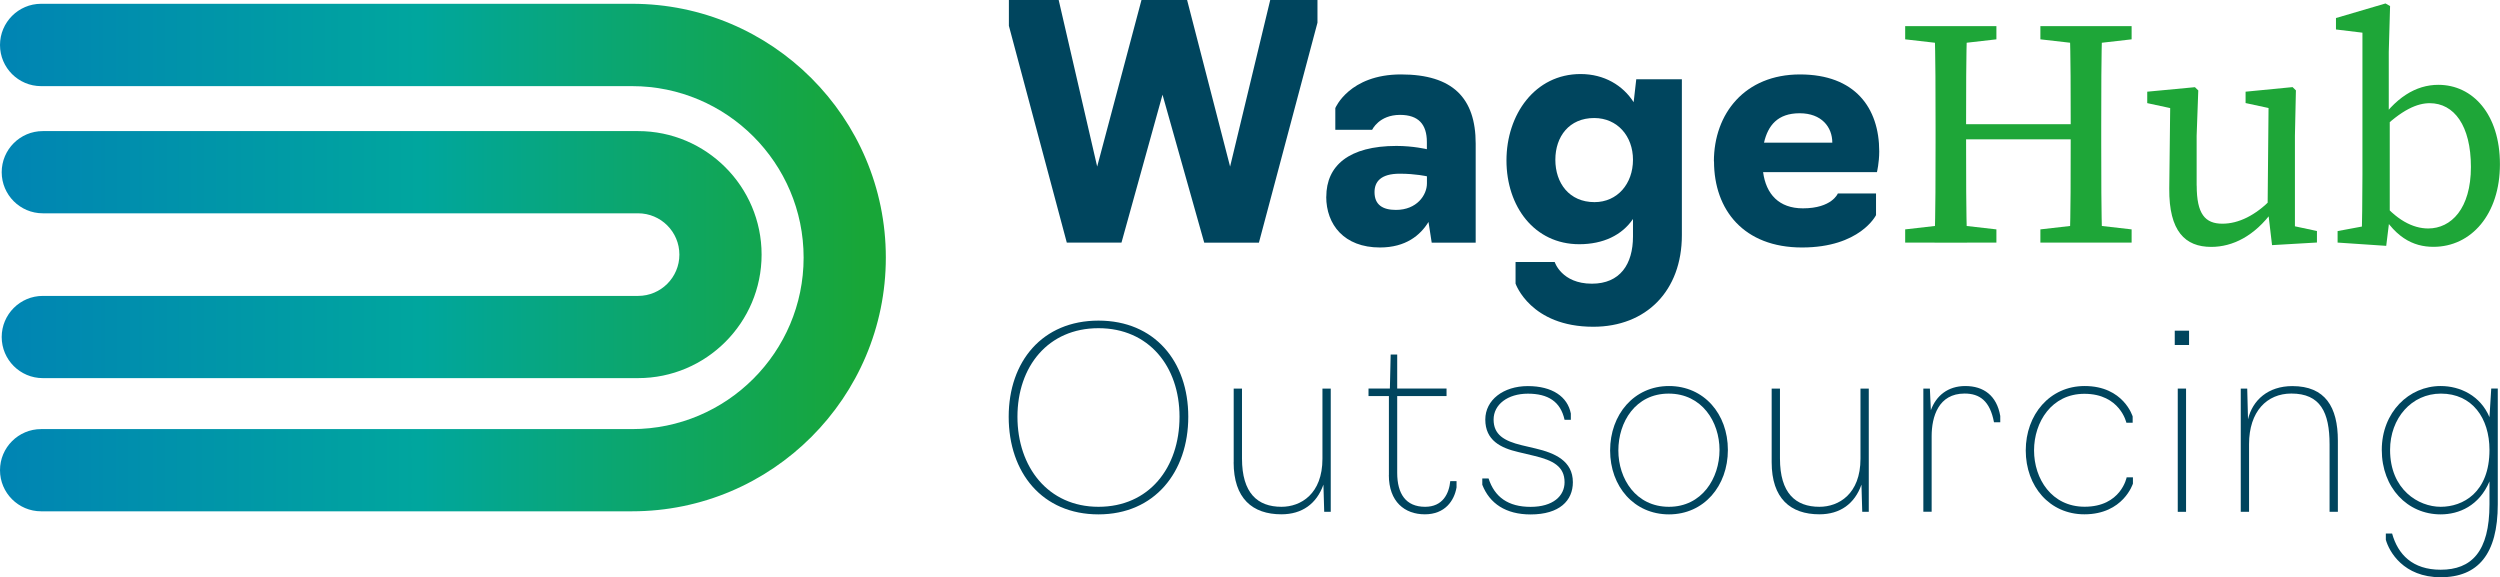 <?xml version="1.0" encoding="UTF-8"?>
<svg xmlns="http://www.w3.org/2000/svg" xmlns:xlink="http://www.w3.org/1999/xlink" id="Layer_1" viewBox="0 0 382.55 88.33">
  <defs>
    <style>.cls-1{fill:url(#linear-gradient);}.cls-1,.cls-2,.cls-3,.cls-4{stroke-width:0px;}.cls-2{fill:url(#linear-gradient-2);}.cls-3{fill:#1ea638;}.cls-4{fill:#00455e;}</style>
    <linearGradient id="linear-gradient" x1="-3.76" y1="38.95" x2="132.1" y2="38.95" gradientUnits="userSpaceOnUse">
      <stop offset="0" stop-color="#0082b5"></stop>
      <stop offset=".5" stop-color="#00a69e"></stop>
      <stop offset="1" stop-color="#18a638"></stop>
    </linearGradient>
    <linearGradient id="linear-gradient-2" x1="-4.02" y1="39.41" x2="131.84" y2="39.41" xlink:href="#linear-gradient"></linearGradient>
  </defs>
  <path class="cls-1" d="M97.64,57.86H6.55c-3.47,0-6.29-2.82-6.29-6.29s2.82-6.29,6.29-6.29h91.09c3.49,0,6.32-2.83,6.32-6.32s-2.84-6.32-6.32-6.32H6.55c-3.47,0-6.29-2.82-6.29-6.29s2.82-6.29,6.29-6.29h91.09c10.42,0,18.9,8.48,18.9,18.9s-8.48,18.9-18.9,18.9Z"></path>
  <path class="cls-2" d="M96.72,78.24H6.29c-3.47,0-6.29-2.82-6.29-6.29s2.82-6.29,6.29-6.29h90.43c14.47,0,26.25-11.77,26.25-26.24s-11.77-26.24-26.25-26.24H6.29c-3.47,0-6.29-2.82-6.29-6.29S2.82.58,6.29.58h90.43c21.41,0,38.83,17.42,38.83,38.83s-17.42,38.83-38.83,38.83Z"></path>
  <path class="cls-4" d="M177.9,14.45l-6.29,22.67h-8.37l-8.86-33.17V0h7.62l5.89,25.49,6.78-25.49h6.98l6.58,25.49,6.14-25.49h7.23v3.47l-8.96,33.66h-8.37l-6.39-22.67Z"></path>
  <path class="cls-4" d="M202.95,30.1c0-4.75,3.46-7.77,10.74-7.77,2.57,0,4.65.5,4.65.5v-1.09c0-2.72-1.29-4.16-4.11-4.16-3.22,0-4.26,2.28-4.26,2.28h-5.64v-3.32s2.13-5.15,10.05-5.15,11.43,3.61,11.43,10.59v15.15h-6.73l-.49-3.17c-1.24,2.03-3.47,3.91-7.43,3.91-5.49,0-8.22-3.51-8.22-7.77ZM218.35,28.07v-1.09s-1.73-.4-4.16-.4c-2.92,0-3.86,1.24-3.86,2.82,0,1.93,1.24,2.72,3.27,2.72,3.22,0,4.75-2.28,4.75-4.06Z"></path>
  <path class="cls-4" d="M231.91,43.41v-3.32h5.99s1.04,3.32,5.69,3.32c4.31,0,6.29-2.97,6.29-7.23v-2.67c-1.68,2.47-4.55,3.86-8.22,3.86-6.88,0-11.14-5.79-11.14-12.82s4.36-13.22,11.34-13.22c3.61,0,6.48,1.73,8.12,4.31l.4-3.51h6.98v23.86c0,8.51-5.45,14.01-13.56,14.01-9.6,0-11.88-6.58-11.88-6.58ZM249.88,24.45c0-3.61-2.38-6.39-5.94-6.39-3.81,0-5.94,2.82-5.94,6.39s2.13,6.48,5.99,6.48c3.51,0,5.89-2.82,5.89-6.48Z"></path>
  <path class="cls-4" d="M262.26,24.7c0-7.33,4.75-13.31,13.17-13.31s12.13,5.1,12.13,11.78c0,1.73-.35,3.17-.35,3.17h-17.42c.45,3.37,2.43,5.54,6.09,5.54,4.46,0,5.35-2.28,5.35-2.28h5.84v3.32s-2.43,4.95-11.33,4.95-13.46-5.74-13.46-13.17ZM280.38,21.83c0-2.38-1.63-4.5-5-4.5s-4.85,1.88-5.45,4.5h10.44Z"></path>
  <path class="cls-3" d="M291.53,6.02v-2.02h13.96v2.02l-6.48.74h-1.02l-6.46-.74ZM299.01,34.36l6.48.74v2.02h-13.96v-2.02l6.46-.74h1.02ZM296.18,19.34c0-5.1,0-10.25-.15-15.34h4.97c-.15,5-.15,10.15-.15,15.34v1.49c0,6.05,0,11.2.15,16.3h-4.97c.15-5,.15-10.15.15-15.34v-2.44ZM298.52,21.32v-2.31h20.68v2.31h-20.68ZM312.22,6.02v-2.02h13.96v2.02l-6.47.74h-1.01l-6.47-.74ZM319.71,34.36l6.47.74v2.02h-13.96v-2.02l6.47-.74h1.01ZM316.86,19.34c0-5.1,0-10.25-.15-15.34h4.97c-.15,5-.15,10.15-.15,15.34v2.44c0,5.1,0,10.25.15,15.34h-4.97c.15-5,.15-10.15.15-16.3v-1.49Z"></path>
  <path class="cls-3" d="M336.14,28.4c0,4.33,1.27,5.83,3.93,5.83,2.49,0,5.06-1.28,7.47-3.73h1.09v2.57h-2.57l1.72-.78c-2.79,3.85-6.16,5.49-9.42,5.49-3.98,0-6.47-2.38-6.42-8.91l.15-13.08,1.07.98-4.59-.99v-1.75l7.3-.69.51.5-.25,6.93v7.64ZM347.67,37.53l-.68-5.79.15-15.96,1.07.98-4.59-.99v-1.74l7.19-.7.51.5-.15,6.93v14.89l-1.31-1.3,4.68,1v1.76l-6.88.4Z"></path>
  <path class="cls-3" d="M357.7,35.36l5.31-.99-1.66,2.75c.1-2.23.15-7.33.15-10.39V5l-4.05-.49v-1.75l7.58-2.23.7.4-.2,7.02v9.39l.15.64v15.24l-.54,4.4-7.44-.5v-1.76ZM378.1,25.56c0-6.36-2.59-9.77-6.3-9.77-1.83,0-4.24.9-7.74,4.41l-.45-.89c2.87-4.41,6.09-6.33,9.51-6.33,5.25,0,9.42,4.49,9.42,12.15s-4.39,12.64-10.17,12.64c-3.1,0-6.14-1.4-8.74-6.55l.45-.8c2.54,3.24,5.15,4.54,7.48,4.54,3.53,0,6.54-3.05,6.54-9.41Z"></path>
  <path class="cls-4" d="M154.35,63.77c0-8.47,5.16-14.71,13.74-14.71s13.74,6.24,13.74,14.71-5.16,14.94-13.74,14.94-13.74-6.35-13.74-14.94ZM180.49,63.77c0-7.7-4.7-13.55-12.4-13.55s-12.4,5.85-12.4,13.55,4.7,13.78,12.4,13.78,12.4-5.93,12.4-13.78Z"></path>
  <path class="cls-4" d="M188.78,70.74v-11.28h1.27v10.7c0,5.31,2.39,7.39,6.04,7.39,2.96,0,6.27-1.96,6.27-7.35v-10.74h1.27v18.86h-1l-.12-4.16c-1.04,2.93-3.27,4.54-6.43,4.54-4.43,0-7.31-2.42-7.31-7.97Z"></path>
  <path class="cls-4" d="M212.53,72.7v-12.09h-3.12v-1.16h3.27l.12-5.2h1v5.2h7.55v1.16h-7.55v11.74c0,3.2,1.31,5.2,4.27,5.2,2.69,0,3.66-2,3.85-3.93h.96v.96c-.35,2.04-1.77,4.12-4.85,4.12s-5.51-1.92-5.51-6.01Z"></path>
  <path class="cls-4" d="M226.82,74.17v-.96h.96c.92,2.85,3,4.35,6.43,4.35s5.2-1.66,5.2-3.77c0-2.42-1.77-3.35-4.66-4.04l-2.43-.58c-2.66-.62-5.04-1.77-5.04-4.97,0-3,2.77-5.12,6.51-5.12s6.08,1.62,6.58,4.2v.96h-.96c-.62-2.81-2.54-4-5.62-4s-5.24,1.66-5.24,3.96,1.58,3.27,4.31,3.93l2.12.5c2.93.69,5.7,1.89,5.7,5.16,0,2.81-2.04,4.93-6.47,4.93-3.81,0-6.28-1.69-7.39-4.54Z"></path>
  <path class="cls-4" d="M246.38,68.93c0-5.5,3.66-9.86,9.01-9.86s9.01,4.27,9.01,9.78-3.66,9.86-9.01,9.86-9.01-4.27-9.01-9.78ZM263.12,68.85c0-4.31-2.7-8.62-7.78-8.62s-7.7,4.35-7.7,8.7,2.7,8.62,7.74,8.62,7.74-4.35,7.74-8.7Z"></path>
  <path class="cls-4" d="M271.1,70.74v-11.28h1.27v10.7c0,5.31,2.39,7.39,6.04,7.39,2.96,0,6.28-1.96,6.28-7.35v-10.74h1.27v18.86h-1l-.12-4.16c-1.04,2.93-3.27,4.54-6.43,4.54-4.43,0-7.31-2.42-7.31-7.97Z"></path>
  <path class="cls-4" d="M294.31,59.46h1l.15,3.31c.81-2.23,2.62-3.7,5.27-3.7,2.81,0,4.81,1.46,5.35,4.58v.96h-.96c-.62-3.27-2.19-4.39-4.5-4.39-4,0-5.04,3.54-5.04,6.54v11.55h-1.27v-18.86Z"></path>
  <path class="cls-4" d="M309.98,68.93c0-5.47,3.66-9.86,9.01-9.86,5.97,0,7.35,4.66,7.35,4.66v.96h-.96s-.96-4.43-6.43-4.43c-5,0-7.7,4.31-7.7,8.66s2.7,8.62,7.74,8.62c5.58,0,6.43-4.5,6.43-4.5h.96v.96s-1.46,4.7-7.43,4.7c-5.31,0-8.97-4.27-8.97-9.78Z"></path>
  <path class="cls-4" d="M332.78,50.6h2.19v2.19h-2.19v-2.19ZM333.24,59.46h1.27v18.86h-1.27v-18.86Z"></path>
  <path class="cls-4" d="M342.87,59.46h1l.12,4.7c.69-2.93,3.08-5.08,6.78-5.08,5.04,0,6.97,3.2,6.97,8.35v10.89h-1.27v-10.32c0-4.93-1.42-7.78-5.85-7.78-3.73,0-6.47,2.73-6.47,7.74v10.36h-1.27v-18.86Z"></path>
  <path class="cls-4" d="M365.08,82.6v-.96h.96c.89,3.2,3.12,5.54,7.43,5.54,4.7,0,7.47-2.73,7.47-10.01v-3.5c-1.58,3.73-4.66,5.04-7.47,5.04-5.08,0-9.01-4.08-9.01-9.86s4.16-9.78,9.01-9.78c2.96,0,6.08,1.46,7.47,4.77l.27-4.39h1v17.71c0,7.66-3.04,11.17-8.74,11.17s-7.89-3.93-8.39-5.74ZM380.94,68.85c0-4.89-2.66-8.62-7.43-8.62-4.5,0-7.78,3.77-7.78,8.62,0,6.08,4.35,8.7,7.74,8.7s7.47-2.16,7.47-8.7Z"></path>
</svg>
